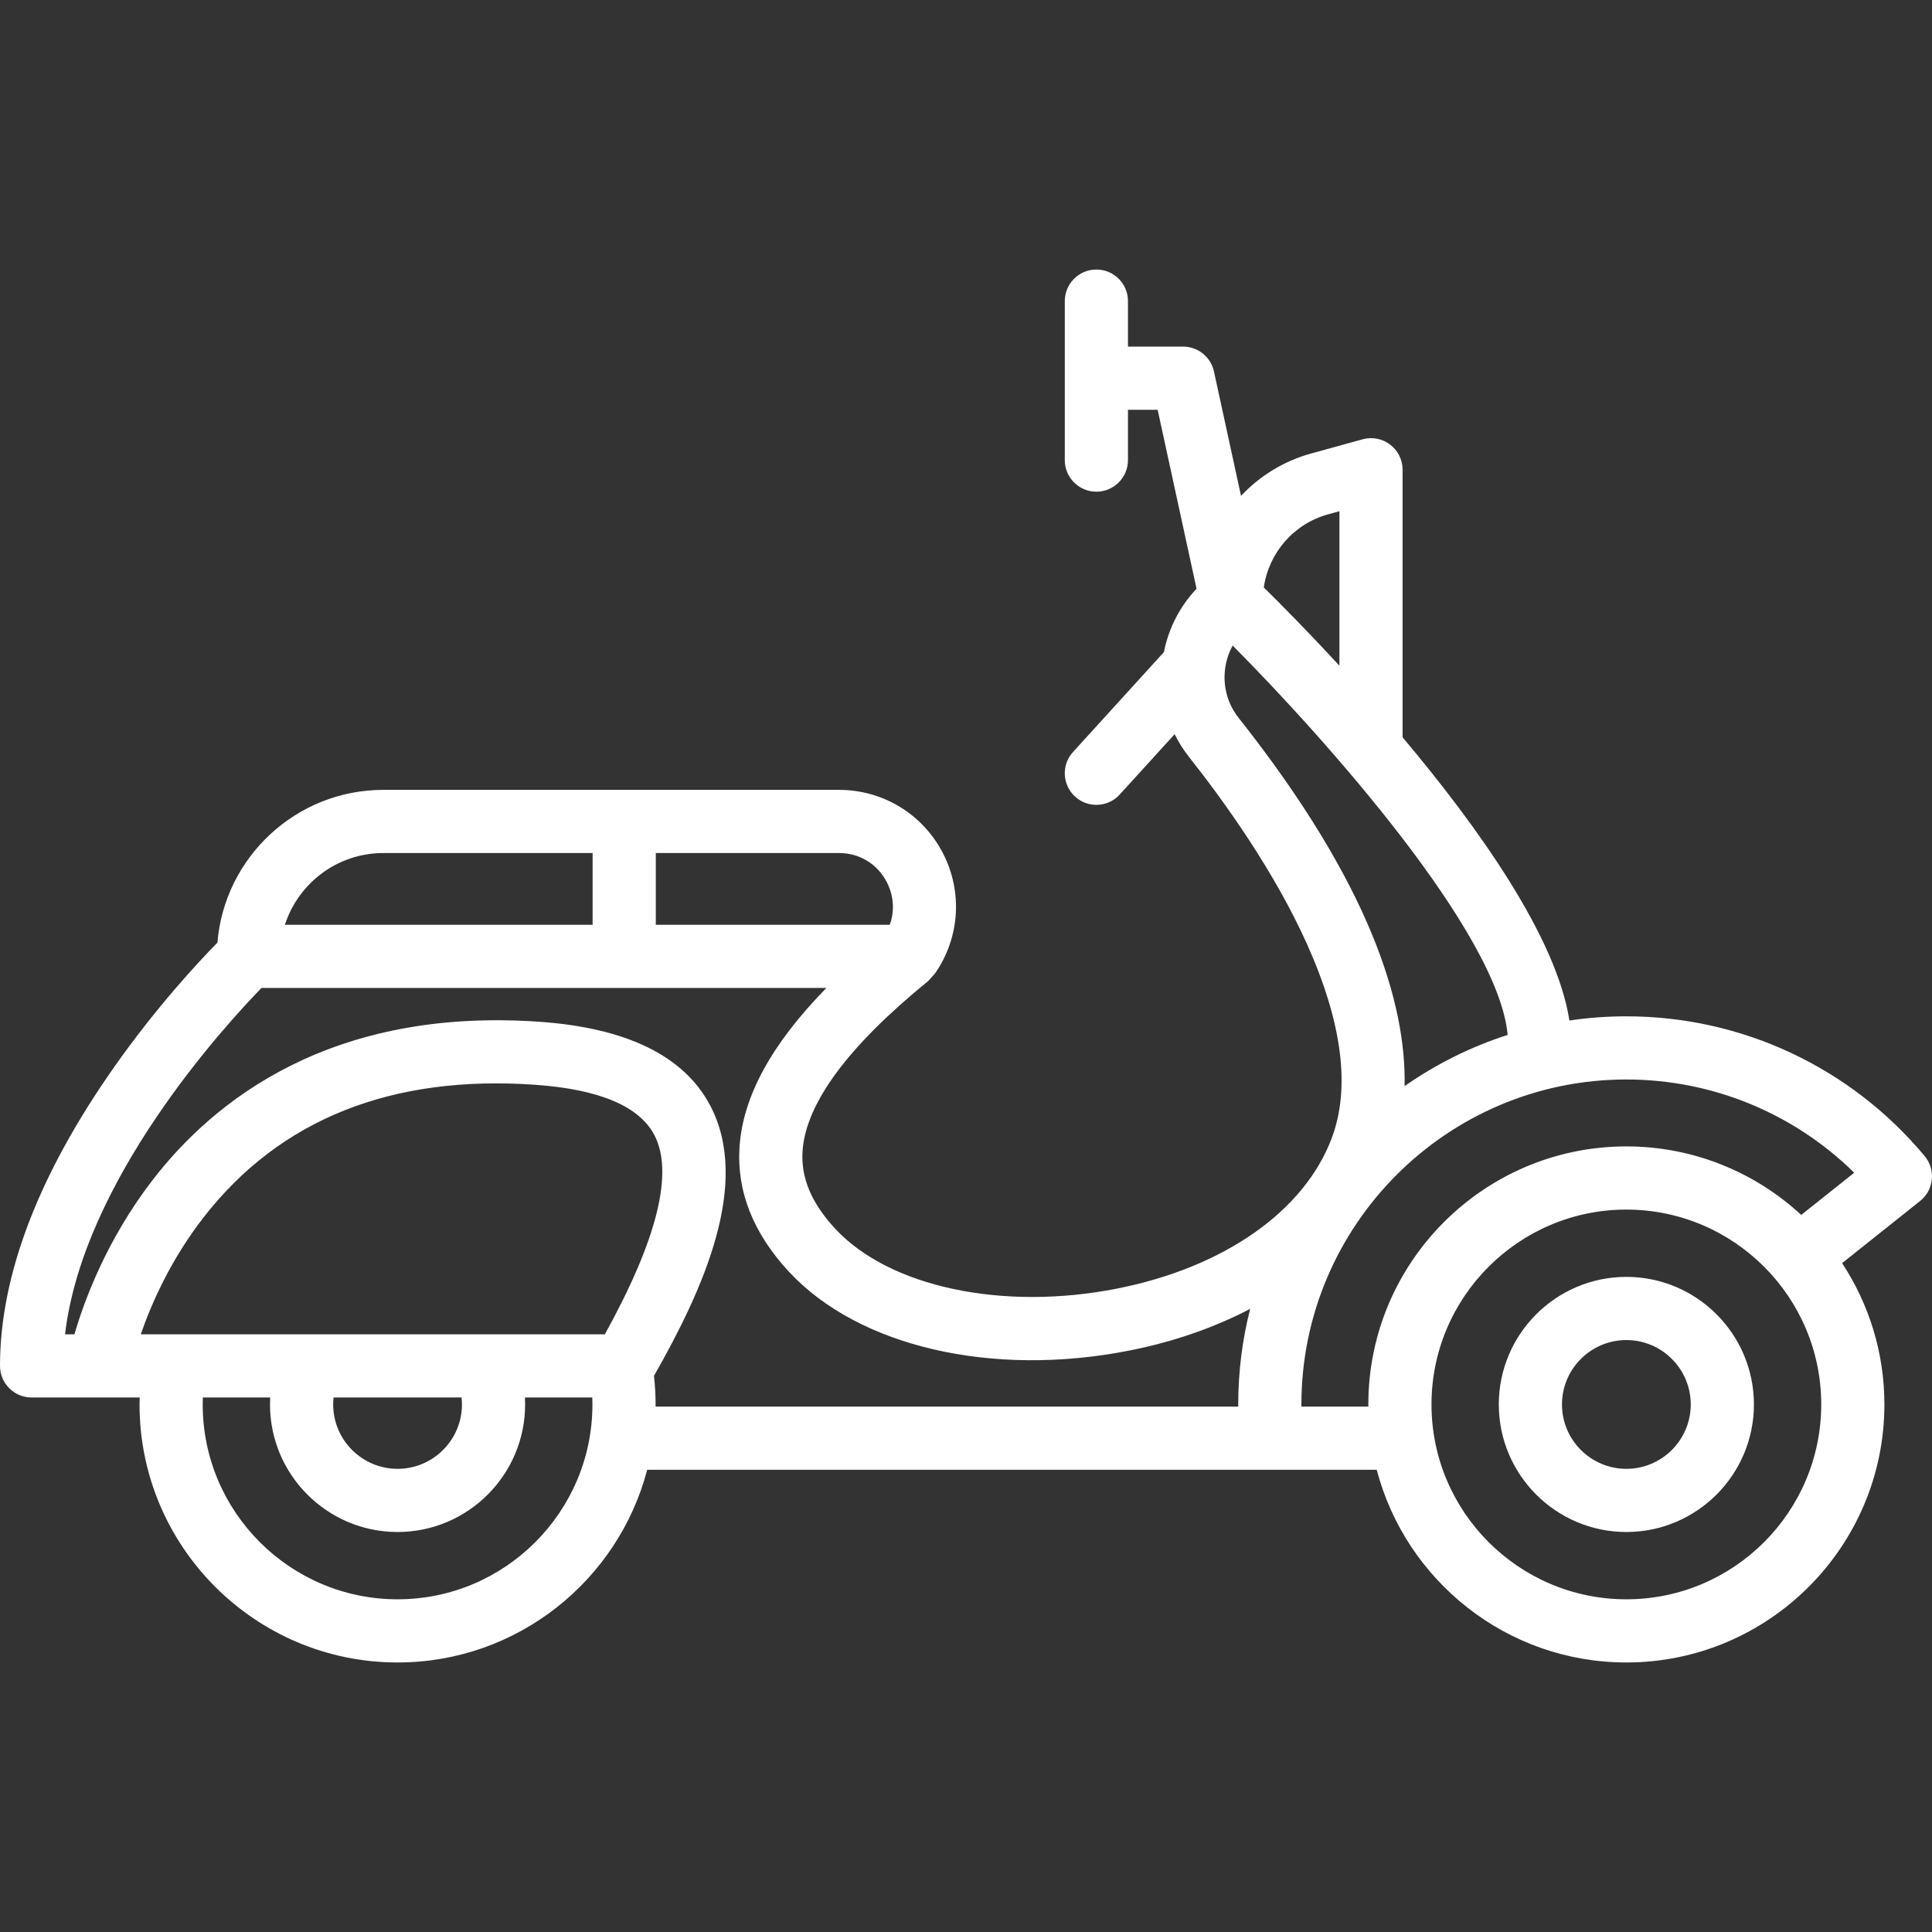 <?xml version="1.0" encoding="UTF-8"?> <!-- Generator: Adobe Illustrator 18.0.0, SVG Export Plug-In . SVG Version: 6.00 Build 0) --> <svg xmlns="http://www.w3.org/2000/svg" xmlns:xlink="http://www.w3.org/1999/xlink" id="Capa_1" x="0px" y="0px" viewBox="0 0 458.745 458.745" style="enable-background:new 0 0 458.745 458.745;" xml:space="preserve" width="512px" height="512px"><rect x="0" y="0" width="458.745" height="458.745" fill="#333333" stroke="none"/> <g> <path d="M386.172,303.19c-16.701,0-30.288,13.587-30.288,30.289c0,16.701,13.587,30.288,30.288,30.288s30.288-13.587,30.288-30.288 C416.46,316.778,402.873,303.19,386.172,303.19z M386.172,348.767c-8.43,0-15.288-6.858-15.288-15.288 c0-8.43,6.858-15.289,15.288-15.289s15.288,6.858,15.288,15.289C401.46,341.908,394.602,348.767,386.172,348.767z" fill="#FFFFFF"></path> <path d="M457.003,274.505c-17.591-21.089-43.408-33.184-70.831-33.184c-4.595,0-9.11,0.343-13.526,0.995 c-3.044-19.741-21.612-45.869-39.606-67.244v-63.534c0-2.341-1.094-4.548-2.956-5.967c-1.864-1.42-4.286-1.885-6.538-1.263 l-12.224,3.372c-6.525,1.8-12.228,5.354-16.649,10.063l-6.421-29.535c-0.75-3.448-3.801-5.907-7.329-5.907h-13.093V71.497 c0-4.142-3.357-7.5-7.5-7.5s-7.5,3.358-7.5,7.5v37.753c0,4.142,3.357,7.5,7.5,7.5s7.5-3.358,7.5-7.5V97.301h7.048l9.238,42.495 c-3.953,4.174-6.626,9.346-7.751,15.042l-21.583,23.726c-2.787,3.064-2.563,7.808,0.501,10.595 c1.438,1.308,3.244,1.952,5.045,1.952c2.038,0,4.07-0.826,5.55-2.453l13.032-14.325c0.946,1.908,2.094,3.734,3.448,5.445 c8.495,10.734,20.248,27.153,27.999,44.422c8.361,18.627,10.337,34.108,5.873,46.013c-6.517,17.376-25.587,30.745-51.013,35.761 c-27.141,5.357-54.024-0.354-66.888-14.207c-5.667-6.103-8.205-12.161-7.759-18.52c0.793-11.308,10.844-24.881,29.872-40.342 c0.023-0.019,1.558-1.738,1.578-1.768c5.875-8.458,6.613-19.352,1.89-28.529c-4.779-9.287-14.237-15.056-24.682-15.056H91.014 c-20.699,0-37.722,15.993-39.388,36.27c-4.312,4.385-14.373,15.119-24.521,29.552C9.119,278.953,0,302.825,0,324.326 c0,4.142,3.357,7.5,7.5,7.5h16.016h9.65c-0.015,0.551-0.035,1.101-0.035,1.652c0,33.784,27.485,61.269,61.269,61.269 c28.427,0,52.391-19.462,59.276-45.761h173.22c6.886,26.298,30.849,45.761,59.276,45.761c33.784,0,61.27-27.485,61.27-61.269 c0-12.38-3.703-23.906-10.042-33.552l18.518-14.751c1.579-1.258,2.584-3.099,2.789-5.106 C458.91,278.06,458.296,276.054,457.003,274.505z M155.715,202.551h43.513c4.873,0,9.114,2.587,11.344,6.92 c1.672,3.248,1.888,6.845,0.699,10.113h-55.556V202.551z M91.014,202.551h49.701v17.033H67.652 C70.829,209.714,80.101,202.551,91.014,202.551z M94.399,379.748c-25.513,0-46.269-20.756-46.269-46.269 c0-0.552,0.016-1.103,0.035-1.652h15.991c-0.029,0.548-0.046,1.099-0.046,1.652c0,16.702,13.587,30.289,30.288,30.289 s30.289-13.587,30.289-30.289c0-0.553-0.017-1.104-0.046-1.652h15.992c0.019,0.55,0.035,1.1,0.035,1.652 C140.669,358.991,119.912,379.748,94.399,379.748z M79.111,333.479c0-0.556,0.033-1.107,0.091-1.652h30.395 c0.059,0.545,0.091,1.096,0.091,1.652c0,8.43-6.858,15.289-15.289,15.289C85.97,348.768,79.111,341.909,79.111,333.479z M143.619,316.826H33.426c2.48-7.17,7.068-17.701,14.978-27.849c18.106-23.232,44.589-33.798,78.692-31.398 c15.116,1.063,24.613,5.046,28.229,11.839C160.05,278.299,156.111,294.238,143.619,316.826z M294.026,333.987h-138.37 c0.001-0.17,0.013-0.338,0.013-0.508c0-2.277-0.138-4.546-0.386-6.786c11.612-20.377,23.176-45.731,13.282-64.321 c-6.204-11.659-19.803-18.306-40.417-19.755c-49.421-3.476-77.299,18.568-91.987,37.672c-10.867,14.132-16.18,28.598-18.491,36.539 h-2.223c4.271-36.595,37.897-73.257,46.645-82.242h134.131c-13.002,13.279-19.779,25.68-20.616,37.613 c-0.742,10.577,3.204,20.595,11.729,29.776c16.521,17.792,48.231,25.138,80.783,18.716c10.553-2.082,20.231-5.461,28.726-9.909 c-1.847,7.264-2.832,14.868-2.832,22.698C294.014,333.648,294.025,333.817,294.026,333.987z M315.31,122.14l2.729-0.753v36.686 c-7.712-8.365-14.258-14.95-17.953-18.589C301.25,131.298,307.175,124.384,315.31,122.14z M294.118,170.468 c-2.605-3.291-3.753-7.403-3.231-11.578c0.249-2,0.865-3.892,1.805-5.604c21.769,21.912,63.111,68.162,65.292,92.45 c-8.806,2.836-17.037,6.962-24.471,12.157C333.936,238.347,325.374,209.961,294.118,170.468z M386.172,379.748 c-25.513,0-46.27-20.756-46.27-46.269s20.757-46.269,46.27-46.269s46.27,20.756,46.27,46.269S411.685,379.748,386.172,379.748z M427.696,288.478c-10.926-10.09-25.515-16.269-41.524-16.269c-33.784,0-61.27,27.485-61.27,61.269c0,0.17,0.011,0.338,0.013,0.508 h-15.89c-0.001-0.17-0.012-0.338-0.012-0.508c0-42.545,34.613-77.158,77.158-77.158c20.385,0,39.713,7.985,54.104,22.137 L427.696,288.478z" fill="#FFFFFF"></path> </g> <g> </g> <g> </g> <g> </g> <g> </g> <g> </g> <g> </g> <g> </g> <g> </g> <g> </g> <g> </g> <g> </g> <g> </g> <g> </g> <g> </g> <g> </g> </svg> 
